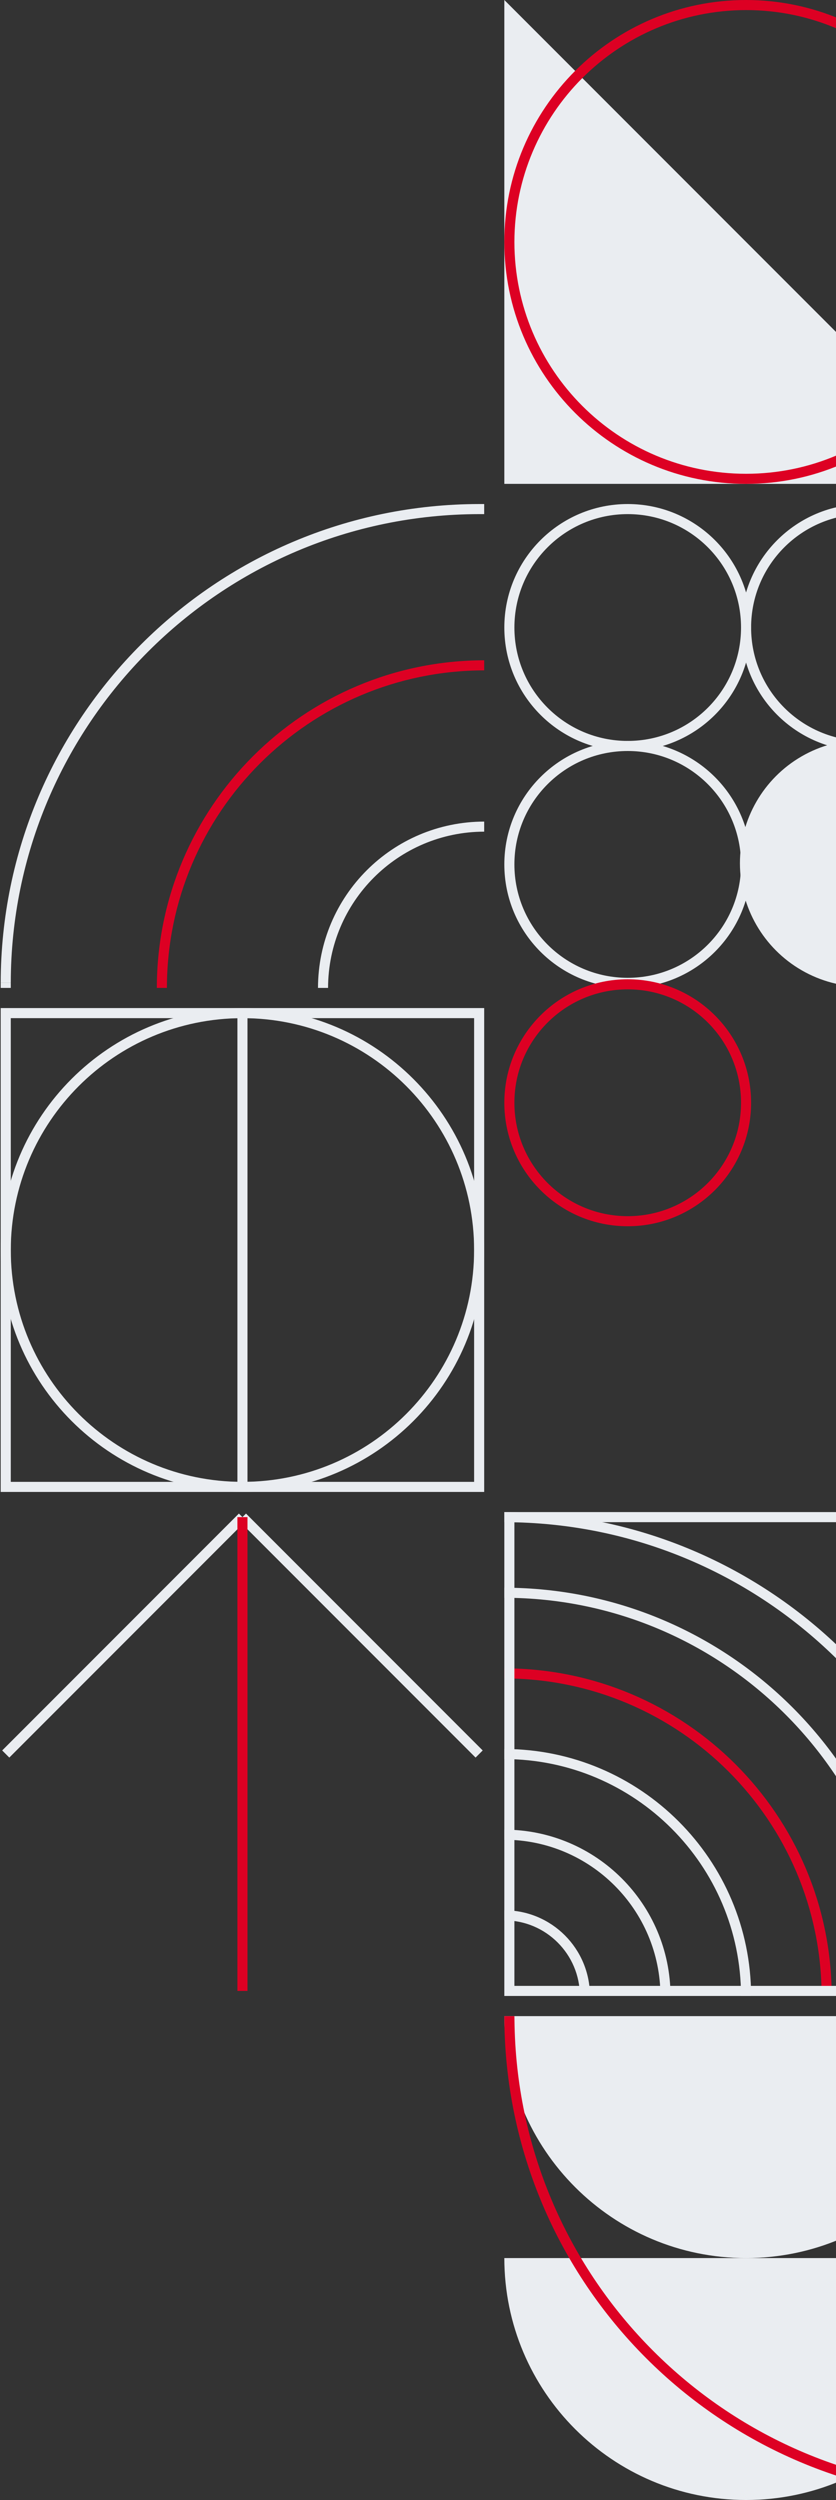 <?xml version="1.0" encoding="UTF-8"?> <svg xmlns="http://www.w3.org/2000/svg" width="250" height="747" viewBox="0 0 250 747" fill="none"><rect x="0" y="0" width="250" height="747" fill="#333333" stroke="none"/> <path d="M0.211 293.681H3.223C3.324 216.371 65.975 153.719 143.285 153.619H144.791V150.607H143.285C64.319 150.707 0.312 214.714 0.211 293.681Z" fill="#EAEDF1"></path> <path d="M0.211 293.681L3.223 293.681L3.223 295.187L0.211 295.187L0.211 293.681Z" fill="#EAEDF1"></path> <path d="M144.791 197.294V200.306C92.431 200.356 49.961 242.827 49.911 295.187H46.899C46.949 241.17 90.775 197.344 144.791 197.294Z" fill="#DD0023"></path> <path d="M144.791 245.487V248.499C119.038 248.55 98.154 269.434 98.104 295.187H95.092C95.142 267.727 117.331 245.538 144.791 245.487Z" fill="#EAEDF1"></path> <path d="M0.211 445.791H144.792L144.792 301.211H0.211L0.211 445.791ZM141.78 442.779H3.224L3.224 304.223H141.78L141.78 442.779Z" fill="#EAEDF1"></path> <path d="M72.502 445.791C112.412 445.791 144.792 413.411 144.792 373.501C144.792 333.59 112.412 301.211 72.502 301.211C32.591 301.211 0.211 333.59 0.211 373.501C0.262 413.411 32.591 445.741 72.502 445.791ZM72.502 304.223C110.755 304.223 141.78 335.247 141.78 373.501C141.78 411.754 110.755 442.779 72.502 442.779C34.248 442.779 3.224 411.754 3.224 373.501C3.274 335.247 34.248 304.273 72.502 304.223Z" fill="#EAEDF1"></path> <path d="M70.996 444.285H74.008L74.008 302.716H70.996L70.996 444.285Z" fill="#EAEDF1"></path> <path d="M142.218 525.166L144.348 523.036L73.566 452.254L71.436 454.384L142.218 525.166Z" fill="#EAEDF1"></path> <path d="M2.783 525.165L73.565 454.384L71.435 452.254L0.653 523.036L2.783 525.165Z" fill="#EAEDF1"></path> <path d="M70.996 594.889H74.008L74.008 453.321H70.996L70.996 594.889Z" fill="#DD0023"></path> <path d="M295.396 144.58L150.816 144.58L150.816 -0L295.396 144.58Z" fill="#EAEDF1"></path> <path d="M295.396 72.29C295.396 112.2 263.016 144.58 223.106 144.58C183.196 144.58 150.816 112.2 150.816 72.29C150.816 32.38 183.196 -0 223.106 -0C263.016 0.05 295.346 32.38 295.396 72.29ZM153.828 72.29C153.828 110.543 184.852 141.568 223.106 141.568C261.359 141.568 292.384 110.543 292.384 72.29C292.384 34.036 261.359 3.012 223.106 3.012C184.852 3.062 153.878 34.036 153.828 72.29Z" fill="#DD0023"></path> <circle cx="258.168" cy="257.958" r="36.897" fill="#EAEDF1"></circle> <path d="M224.612 258.286C224.612 278.668 208.096 295.184 187.714 295.184C167.332 295.184 150.816 278.668 150.816 258.286C150.816 237.904 167.332 221.388 187.714 221.388C208.096 221.388 224.612 237.904 224.612 258.286ZM153.828 258.286C153.828 277.011 168.989 292.172 187.714 292.172C206.439 292.172 221.6 277.011 221.6 258.286C221.6 239.561 206.439 224.4 187.714 224.4C168.989 224.4 153.828 239.561 153.828 258.286Z" fill="#EAEDF1"></path> <path d="M224.612 329.506C224.612 349.888 208.096 366.404 187.714 366.404C167.332 366.404 150.816 349.888 150.816 329.506C150.816 309.124 167.332 292.608 187.714 292.608C208.096 292.608 224.612 309.124 224.612 329.506ZM153.828 329.506C153.828 348.231 168.989 363.392 187.714 363.392C206.439 363.392 221.6 348.231 221.6 329.506C221.6 310.781 206.439 295.62 187.714 295.62C168.989 295.62 153.828 310.781 153.828 329.506Z" fill="#DD0023"></path> <path d="M224.612 187.504C224.612 207.886 208.096 224.402 187.714 224.402C167.332 224.402 150.816 207.886 150.816 187.504C150.816 167.122 167.332 150.606 187.714 150.606C208.096 150.606 224.612 167.122 224.612 187.504ZM153.828 187.504C153.828 206.229 168.989 221.39 187.714 221.39C206.439 221.39 221.6 206.229 221.6 187.504C221.6 168.779 206.439 153.618 187.714 153.618C168.989 153.618 153.828 168.779 153.828 187.504Z" fill="#EAEDF1"></path> <path d="M295.396 187.504C295.396 207.886 278.88 224.402 258.498 224.402C238.116 224.402 221.6 207.886 221.6 187.504C221.6 167.122 238.116 150.606 258.498 150.606C278.88 150.606 295.396 167.122 295.396 187.504ZM224.612 187.504C224.612 206.229 239.773 221.39 258.498 221.39C277.223 221.39 292.384 206.229 292.384 187.504C292.384 168.779 277.223 153.618 258.498 153.618C239.773 153.618 224.612 168.779 224.612 187.504Z" fill="#EAEDF1"></path> <path d="M150.816 498.503V501.515C203.176 501.565 245.646 544.036 245.697 596.396H248.709C248.659 542.379 204.833 498.553 150.816 498.503Z" fill="#DD0023"></path> <path d="M150.816 546.696V549.708C176.569 549.759 197.453 570.642 197.503 596.396H200.515C200.465 568.935 178.276 546.746 150.816 546.696Z" fill="#EAEDF1"></path> <path d="M150.816 451.814V454.826C228.979 454.926 292.283 518.23 292.384 596.394H295.396C295.295 516.574 230.636 451.914 150.816 451.814Z" fill="#EAEDF1"></path> <path d="M150.816 474.406V477.418C216.479 477.468 269.743 530.732 269.793 596.396H272.805C272.705 529.076 218.136 474.507 150.816 474.406Z" fill="#EAEDF1"></path> <path d="M150.816 522.6V525.612C189.873 525.662 221.55 557.339 221.6 596.396H224.612C224.562 555.682 191.529 522.65 150.816 522.6Z" fill="#EAEDF1"></path> <path d="M150.816 570.793V573.805C163.266 573.805 173.406 583.946 173.406 596.396H176.419C176.419 582.239 164.973 570.793 150.816 570.793Z" fill="#EAEDF1"></path> <path d="M150.816 451.814L150.816 596.394H295.396V451.814H150.816ZM153.828 593.382L153.828 454.826H292.384V593.382H153.828Z" fill="#EAEDF1"></path> <path d="M150.816 602.419C150.816 642.329 183.196 674.709 223.106 674.709C263.016 674.709 295.396 642.329 295.396 602.419H150.816Z" fill="#EAEDF1"></path> <path d="M150.816 674.71C150.816 714.62 183.196 747 223.106 747C263.016 747 295.396 714.62 295.396 674.71H150.816Z" fill="#EAEDF1"></path> <path d="M153.878 605.431C155.585 681.236 216.63 742.23 292.384 743.937V743.987H295.396V747C215.576 746.899 150.916 682.24 150.816 602.419H153.828L153.878 605.431Z" fill="#DD0023"></path> </svg> 